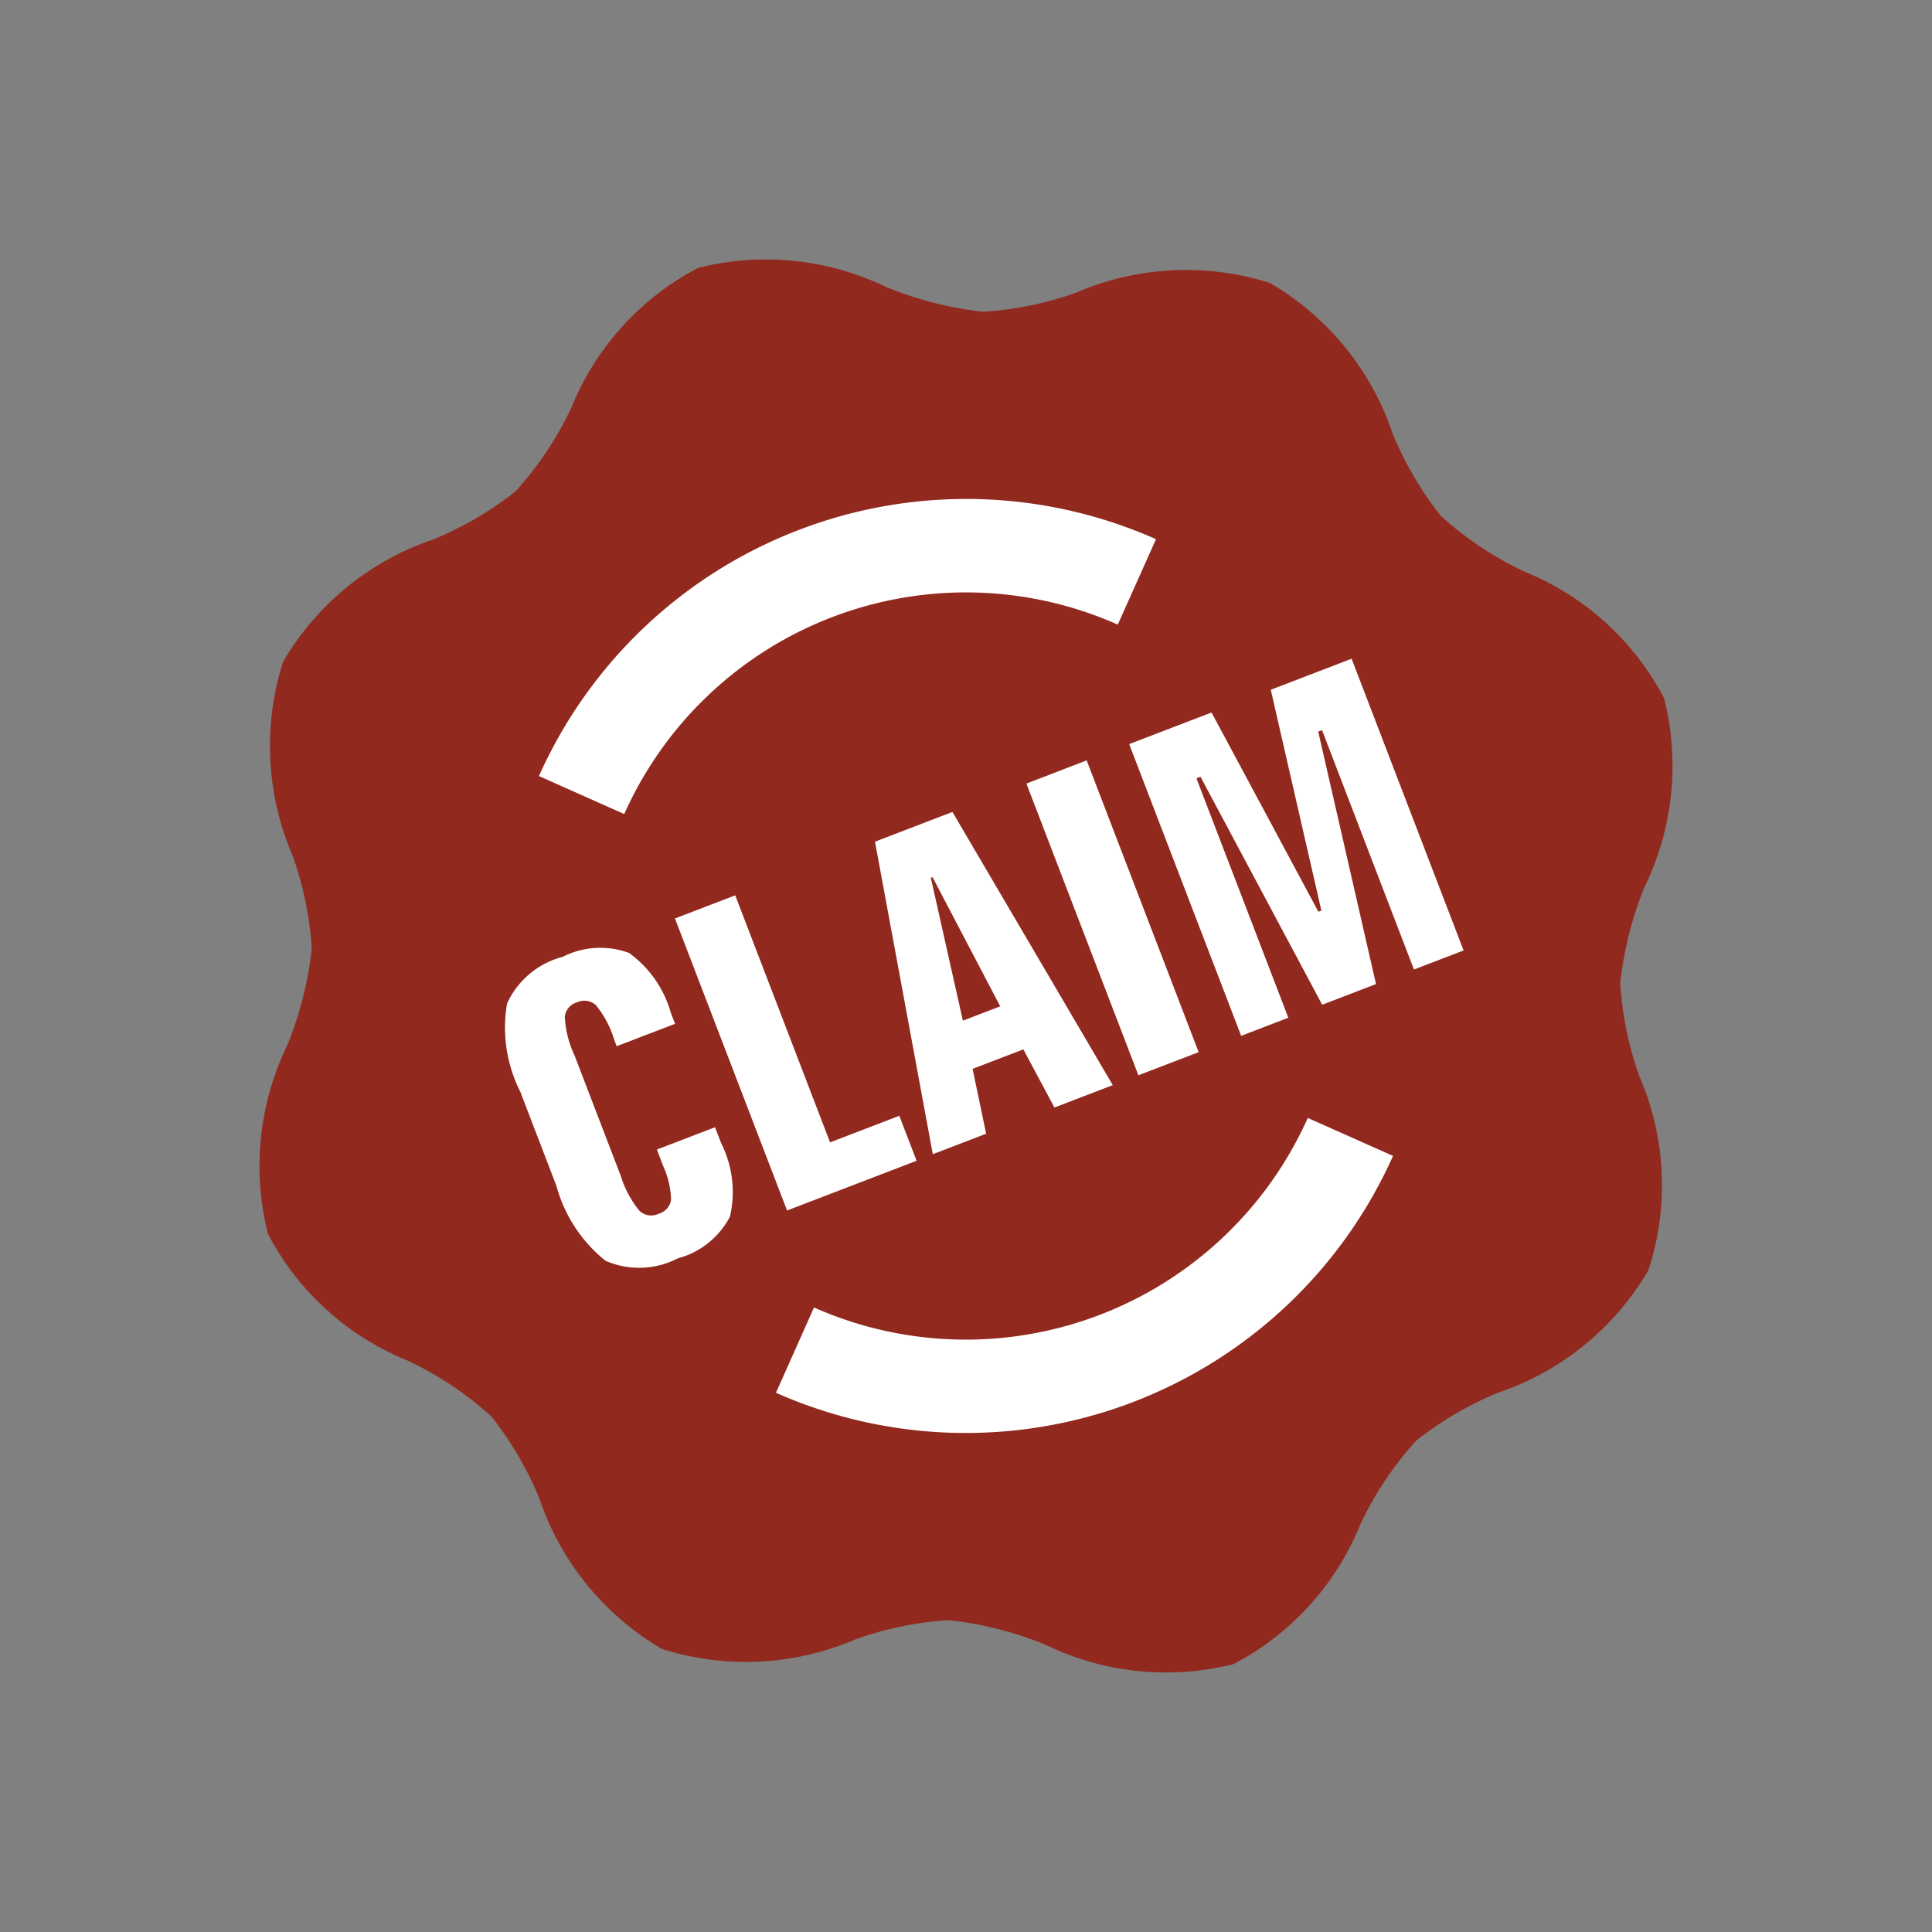 <svg xmlns="http://www.w3.org/2000/svg" width="36.33" height="36.33" viewBox="0 0 36.33 36.33">
  <rect x="0" y="0" width="36.33" height="36.33" fill="#808080" stroke="none"/>
  <g id="Claim_stamp" data-name="Claim stamp" transform="translate(0 10.077) rotate(-21)">
    <circle id="Ellipse_67" data-name="Ellipse 67" cx="11.1" cy="11.1" r="11.1" transform="translate(2.96 2.96)" fill="#fff"/>
    <g id="Group_211" data-name="Group 211">
      <path id="Path_170" data-name="Path 170" d="M.434,0H.4L0,2.724H.752Z" transform="translate(13.637 12.275)" fill="#92291e"/>
      <path id="Path_171" data-name="Path 171" d="M26.511,10.891a6.43,6.43,0,0,1-1.082-1.532A6.406,6.406,0,0,1,25.138,7.6,5.2,5.2,0,0,0,24,4.119a5.219,5.219,0,0,0-3.466-1.137,6.37,6.37,0,0,1-1.763-.291A6.761,6.761,0,0,1,17.24,1.609,5.2,5.2,0,0,0,14.06,0a5.142,5.142,0,0,0-3.175,1.609A6.43,6.43,0,0,1,9.353,2.691a6.406,6.406,0,0,1-1.763.291A5.2,5.2,0,0,0,4.119,4.119,5.219,5.219,0,0,0,2.982,7.585a6.37,6.37,0,0,1-.291,1.763A6.762,6.762,0,0,1,1.609,10.88,5.2,5.2,0,0,0,0,14.06a5.142,5.142,0,0,0,1.609,3.175,6.43,6.43,0,0,1,1.082,1.532,6.406,6.406,0,0,1,.291,1.763A5.2,5.2,0,0,0,4.119,24a5.219,5.219,0,0,0,3.466,1.137,6.37,6.37,0,0,1,1.763.291,6.762,6.762,0,0,1,1.532,1.082,5.184,5.184,0,0,0,3.175,1.609,5.142,5.142,0,0,0,3.175-1.609,6.43,6.43,0,0,1,1.532-1.082,6.406,6.406,0,0,1,1.763-.291A5.19,5.19,0,0,0,23.99,24a5.143,5.143,0,0,0,1.148-3.466,6.37,6.37,0,0,1,.291-1.763,6.762,6.762,0,0,1,1.082-1.532,5.184,5.184,0,0,0,1.609-3.175A5.142,5.142,0,0,0,26.511,10.891ZM20.272,7.848,19.025,9.09a7.037,7.037,0,0,0-9.941,0L7.843,7.848A8.8,8.8,0,0,1,20.272,7.848Zm-2.708,3.416v5.877H16.35V11.265Zm-1.73,5.877H14.659l-.154-1.23H13.483l-.2,1.23H12.209L13.3,11.265h1.56Zm-3.954-.9v.906H9.271V11.265h1.214v4.976ZM7.03,17.251a1.58,1.58,0,0,1-1.285-.445,2.723,2.723,0,0,1-.357-1.648V13.264a2.678,2.678,0,0,1,.362-1.637,1.585,1.585,0,0,1,1.291-.445,1.558,1.558,0,0,1,1.192.379,2.087,2.087,0,0,1,.33,1.329v.225H7.387v-.126a1.912,1.912,0,0,0-.088-.736.326.326,0,0,0-.313-.176.315.315,0,0,0-.313.176,1.912,1.912,0,0,0-.088.736v2.433a1.918,1.918,0,0,0,.093.736A.324.324,0,0,0,7,16.339a.319.319,0,0,0,.308-.165,1.623,1.623,0,0,0,.088-.643V15.2H8.568v.324a2.046,2.046,0,0,1-.341,1.346A1.563,1.563,0,0,1,7.03,17.251Zm.818,3.021L9.09,19.031a7.044,7.044,0,0,0,9.946,0l1.241,1.241A8.8,8.8,0,0,1,7.848,20.272ZM22.9,17.141H21.9V12.319h-.077l-.687,4.822H20.052l-.6-4.822h-.082v4.822h-.95V11.265h1.659l.533,4.218h.06l.6-4.218H22.9Z" fill="#92291e"/>
    </g>
  </g>
</svg>
